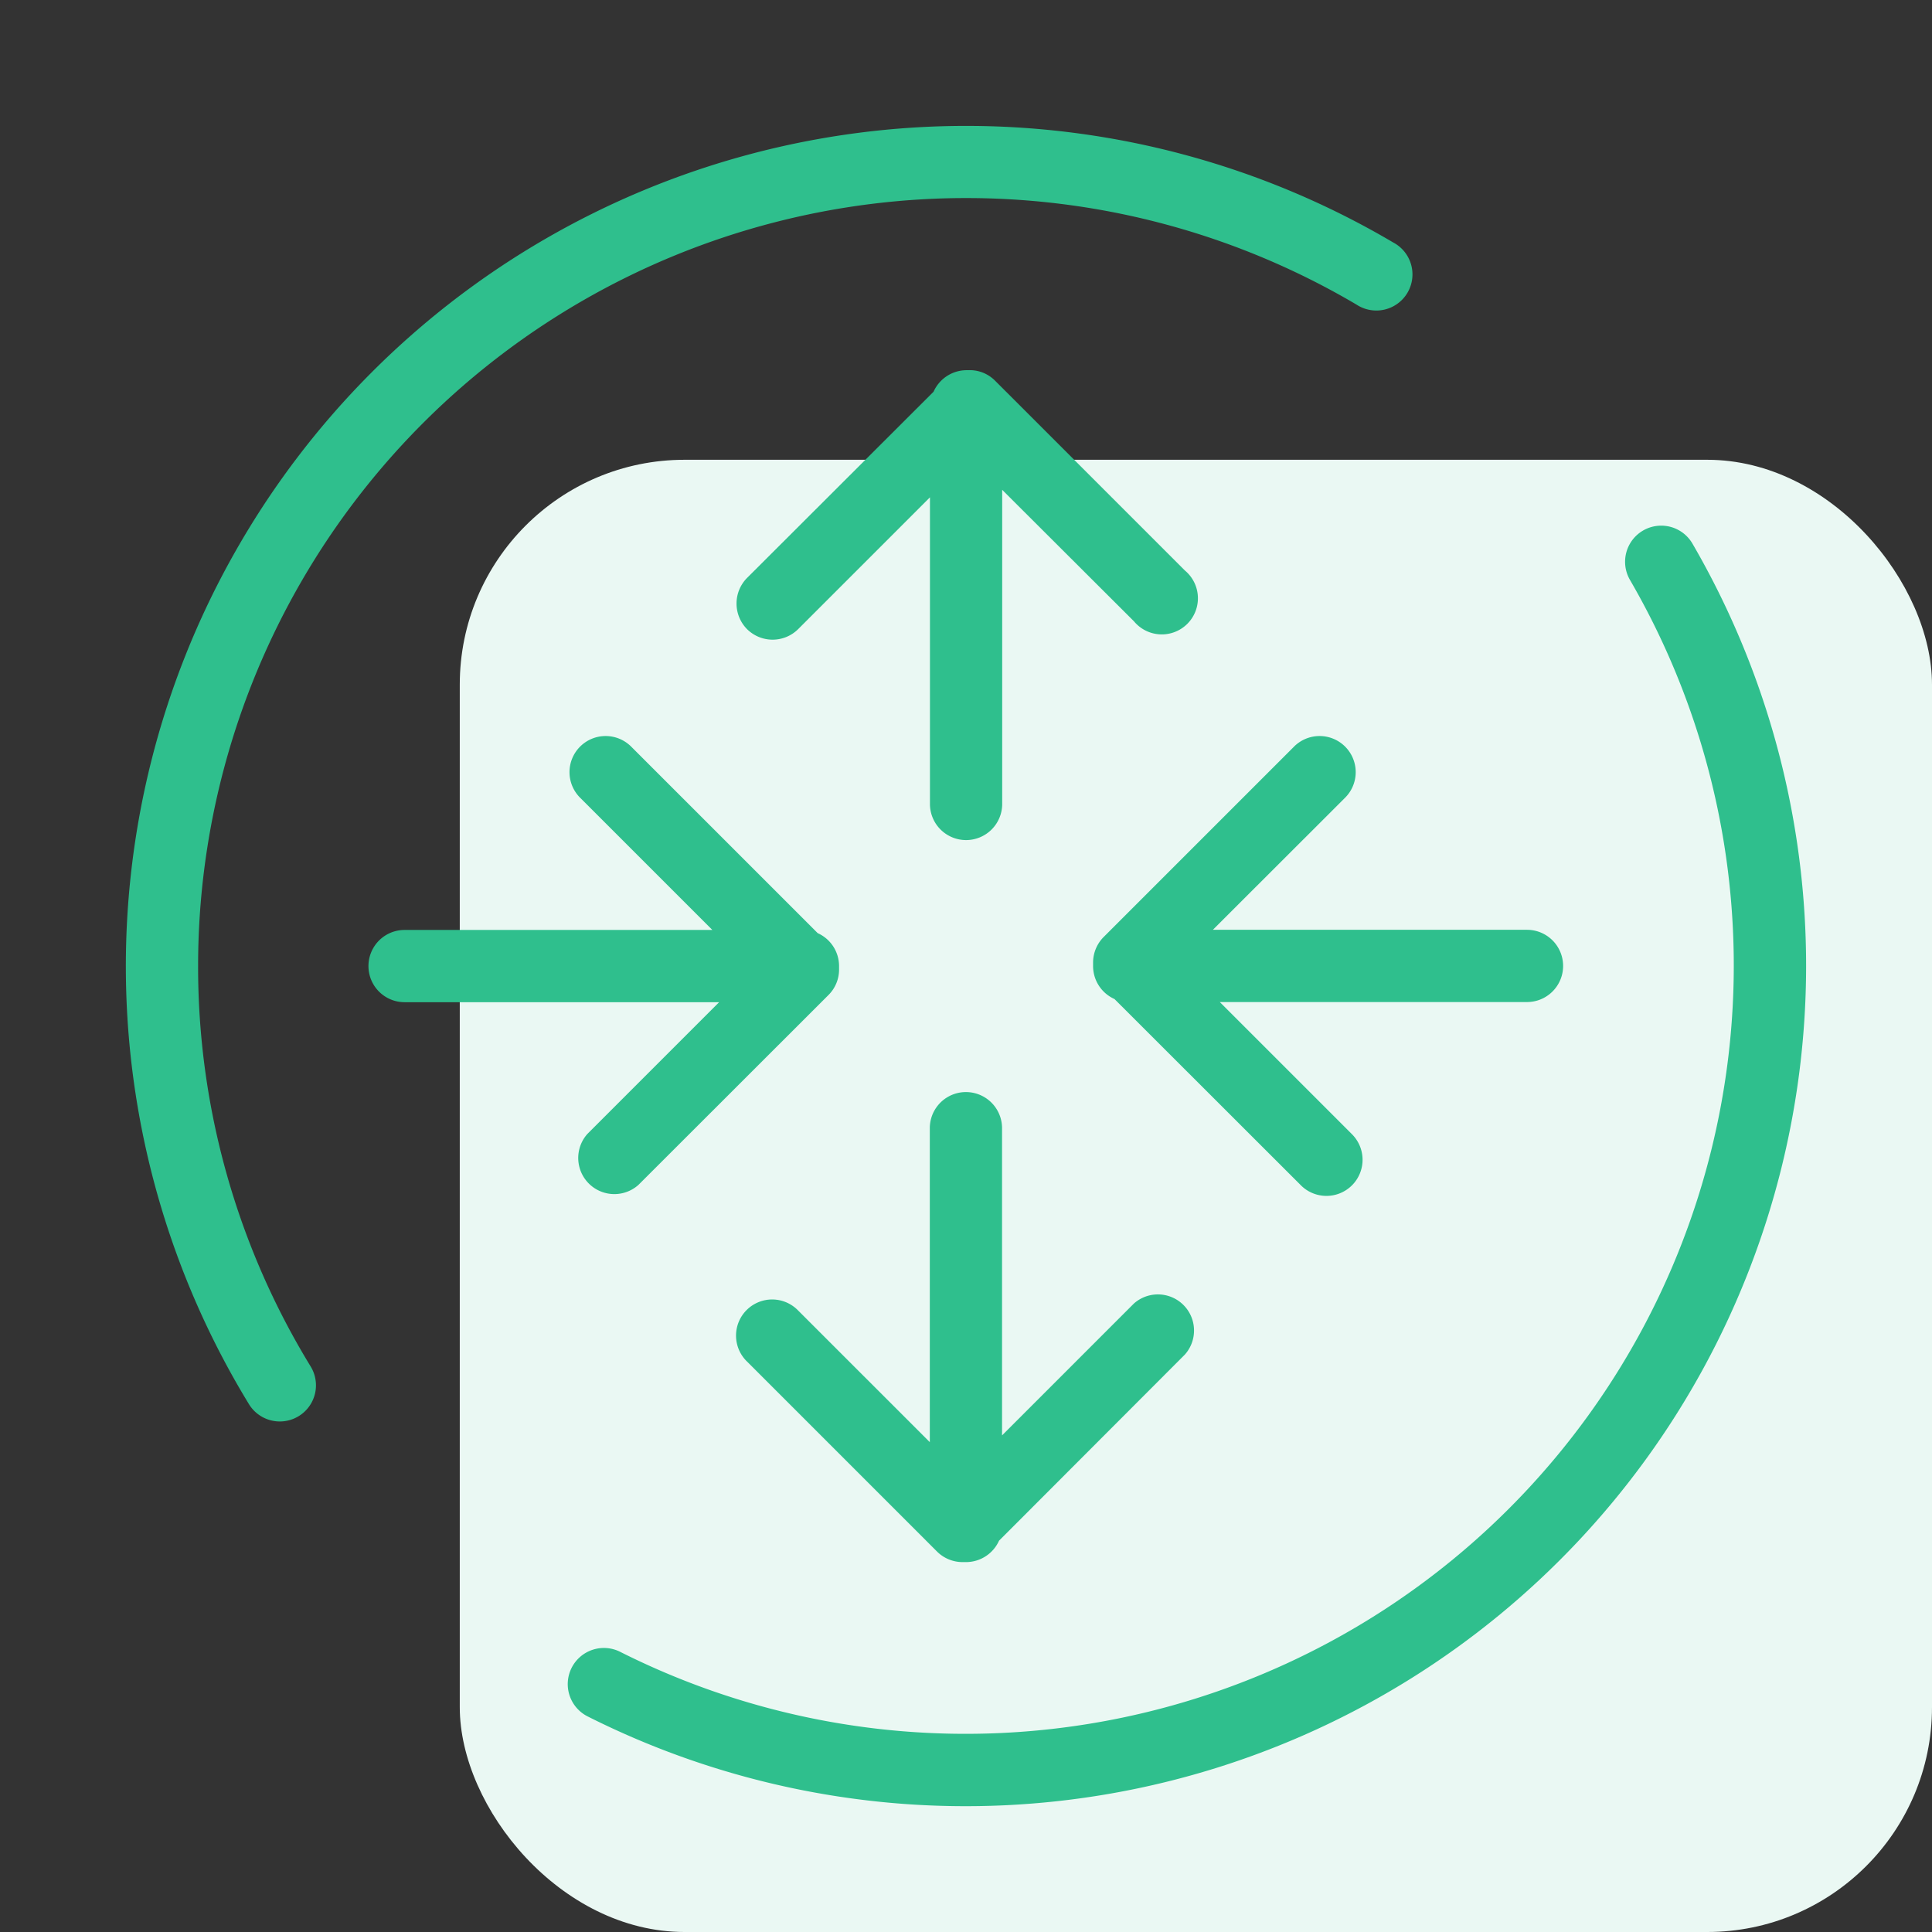 <svg xmlns="http://www.w3.org/2000/svg" viewBox="0 0 133.71 133.71"><rect x="0" y="0" width="133.71" height="133.71" fill="#333333" stroke="none"/><defs><style>.cls-1{fill:none;}.cls-2{fill:#eaf8f3;}.cls-3{fill:#2fbf8d;}</style></defs><g id="Calque_2" data-name="Calque 2"><g id="Calque_1-2" data-name="Calque 1"><rect class="cls-1" width="133.71" height="133.71"/><rect class="cls-2" x="31.82" y="31.82" width="101.89" height="101.89" rx="15.56"/><path class="cls-3" d="M13.71,66.86A53.16,53.16,0,0,1,93.88,21.08a2.5,2.5,0,1,0,2.54-4.3,58.16,58.16,0,0,0-79.19,80.4,2.5,2.5,0,0,0,4.27-2.61A53,53,0,0,1,13.71,66.86Z"/><path class="cls-3" d="M117.13,37.62a2.5,2.5,0,1,0-4.32,2.52,53.17,53.17,0,0,1-69.89,74.18,2.5,2.5,0,0,0-2.25,4.47,58.17,58.17,0,0,0,76.46-81.17Z"/><path class="cls-3" d="M66.86,58.14a2.5,2.5,0,0,0,2.5-2.5V33.9L78.48,43A2.5,2.5,0,1,0,82,39.48L68.86,26.34A2.46,2.46,0,0,0,67,25.62l-.11,0a2.51,2.51,0,0,0-2.28,1.49L51.7,40a2.52,2.52,0,0,0,0,3.54,2.51,2.51,0,0,0,3.54,0l9.12-9.12V55.64A2.5,2.5,0,0,0,66.86,58.14Z"/><path class="cls-3" d="M55.24,90.7a2.5,2.5,0,1,0-3.54,3.53l13.15,13.15a2.51,2.51,0,0,0,1.77.73h.24a2.51,2.51,0,0,0,2.28-1.48L82,93.75a2.5,2.5,0,0,0-3.53-3.53l-9.12,9.12V78.08a2.5,2.5,0,0,0-5,0V99.81Z"/><path class="cls-3" d="M93.06,55.24a2.5,2.5,0,1,0-3.53-3.54L76.38,64.85a2.51,2.51,0,0,0-.73,1.77s0,.08,0,.12,0,.08,0,.12a2.5,2.5,0,0,0,1.48,2.28L90,82a2.5,2.5,0,1,0,3.54-3.53l-9.12-9.12h21.26a2.5,2.5,0,0,0,0-5H83.94Z"/><path class="cls-3" d="M40.65,78.48A2.5,2.5,0,0,0,44.19,82L57.34,68.86a2.48,2.48,0,0,0,.73-1.76s0-.08,0-.12,0-.08,0-.12a2.5,2.5,0,0,0-1.48-2.28L43.71,51.7a2.5,2.5,0,1,0-3.53,3.54l9.12,9.12H28a2.5,2.5,0,0,0,0,5H49.77Z"/></g></g></svg>